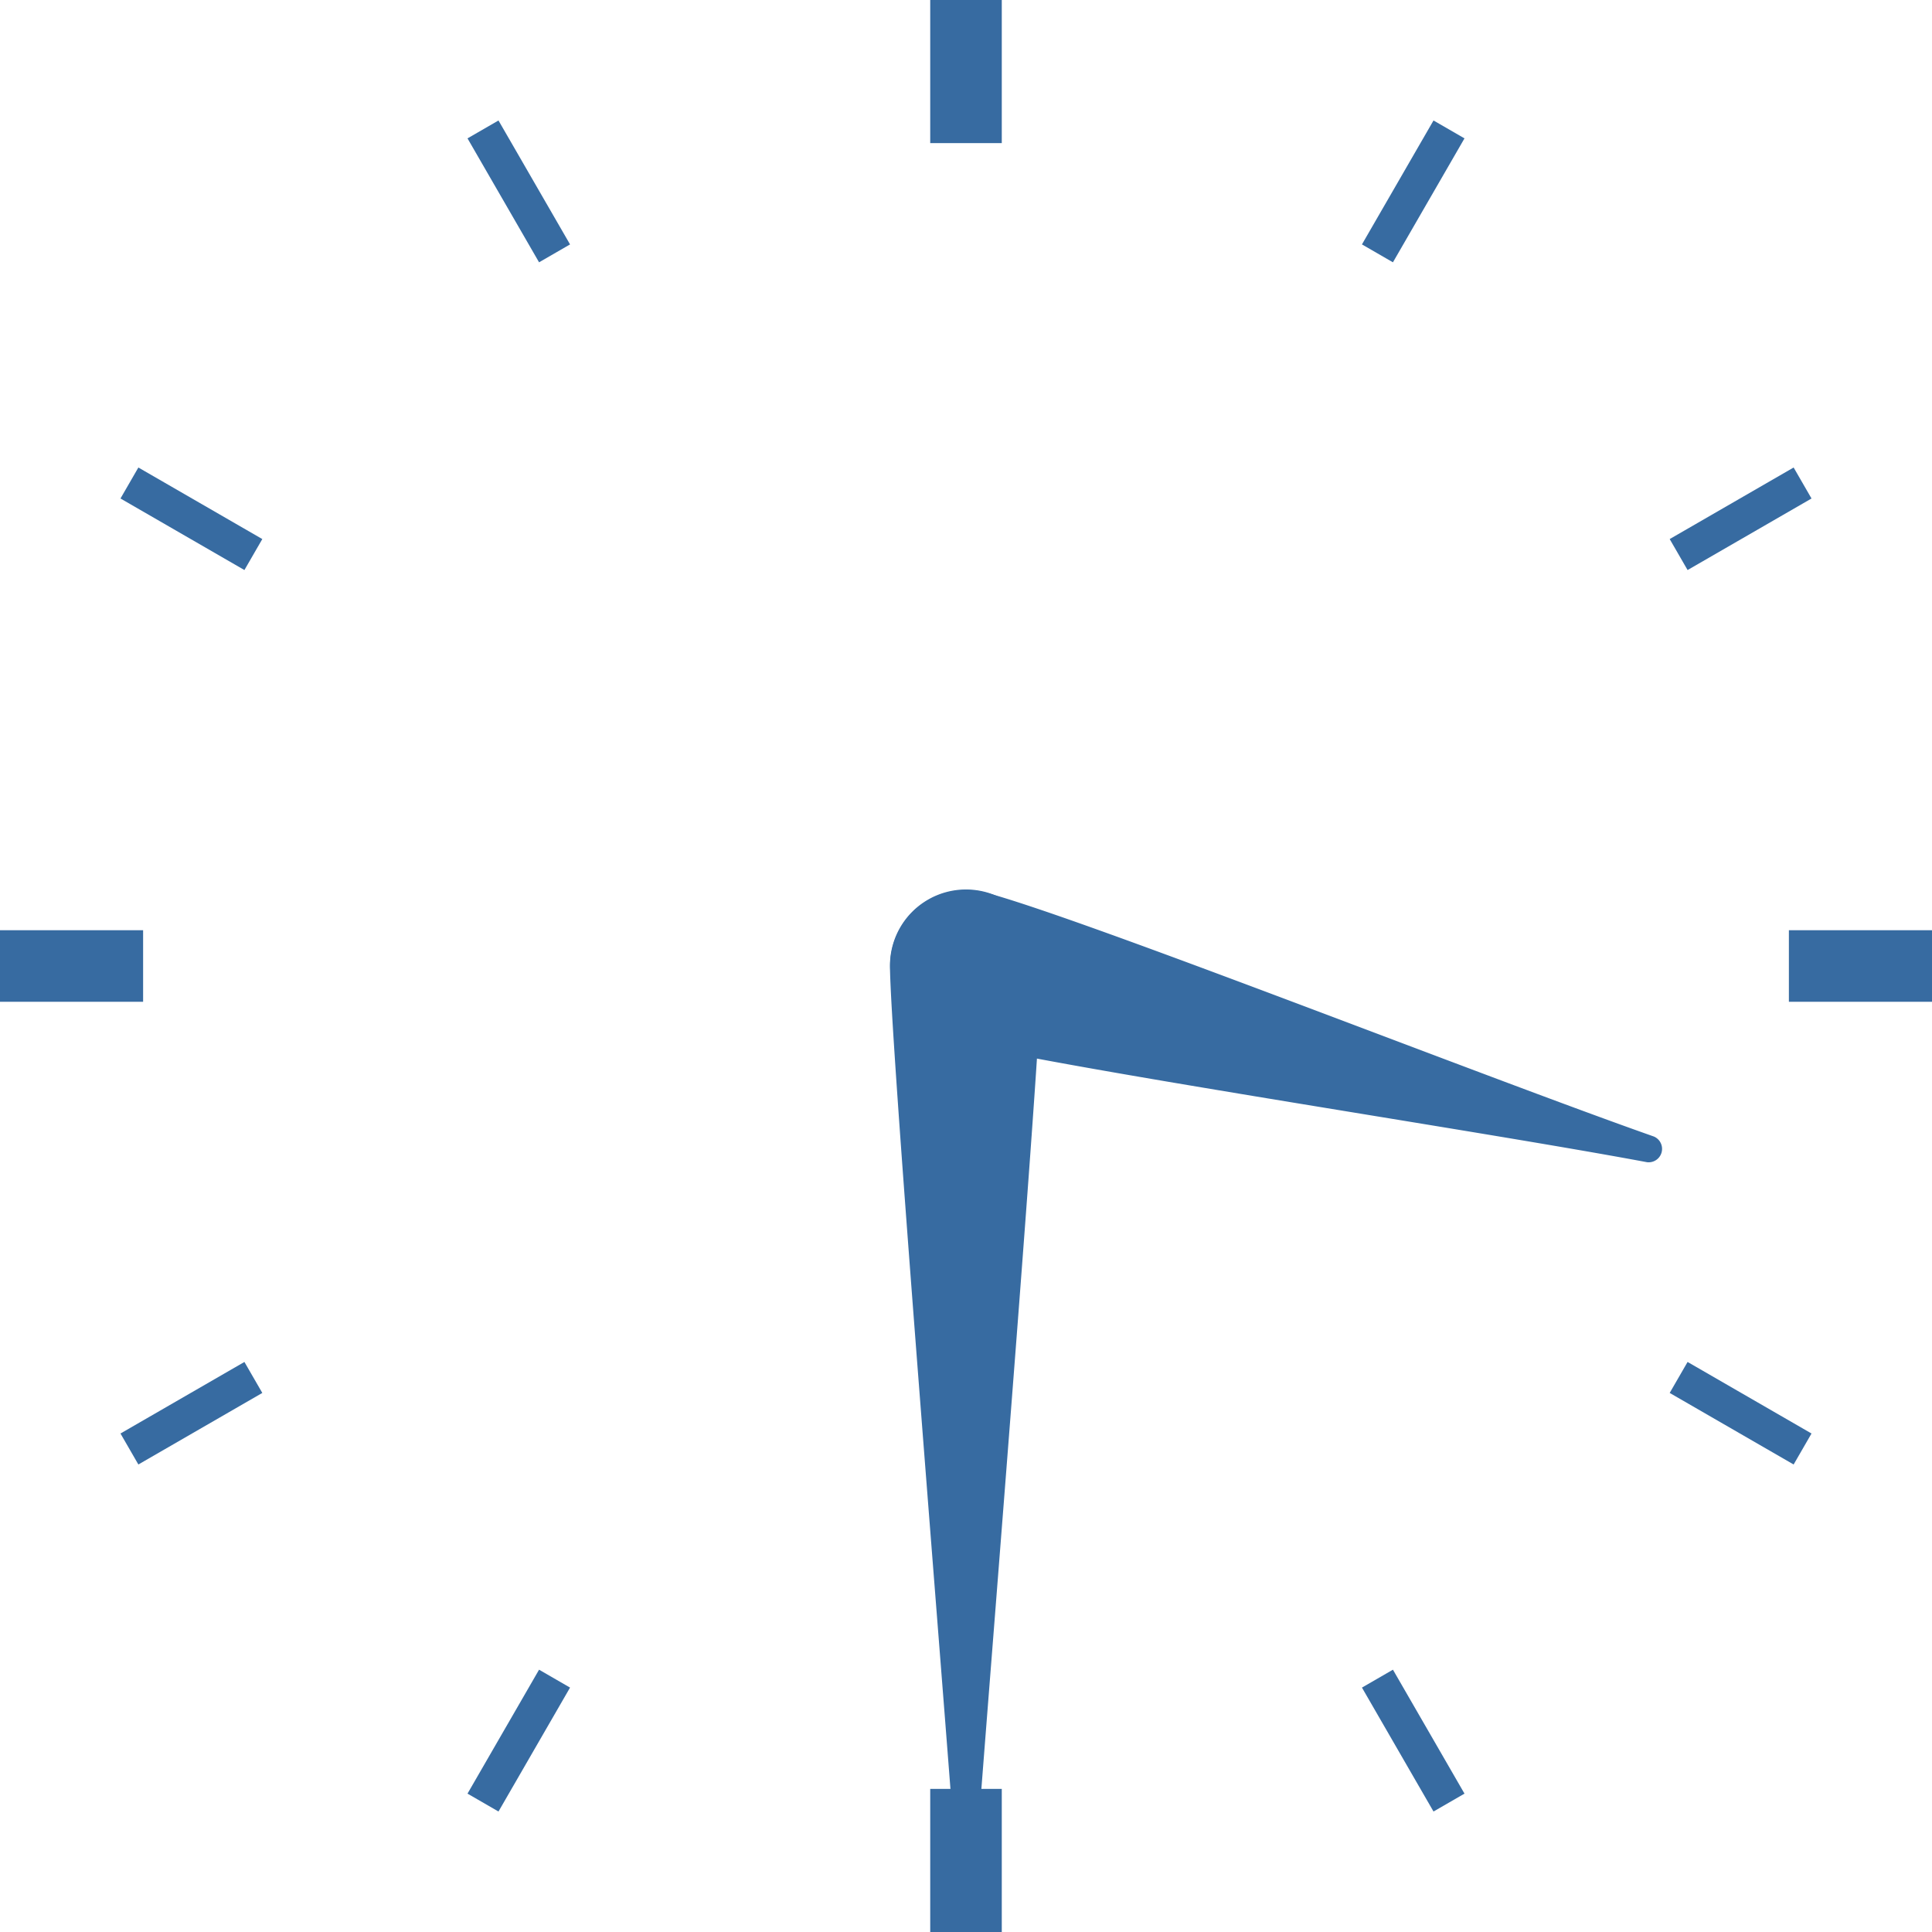 <svg xmlns="http://www.w3.org/2000/svg" width="108" height="108" viewBox="0 0 108 108">
  <g id="グループ_637" data-name="グループ 637" transform="translate(-3860 -3455)">
    <g id="グループ_636" data-name="グループ 636">
      <line id="線_101" data-name="線 101" y2="8" transform="translate(3914 3455)" fill="none" stroke="#376ba1" stroke-miterlimit="10" stroke-width="4"/>
      <line id="線_102" data-name="線 102" y2="8" transform="translate(3914 3555)" fill="none" stroke="#376ba1" stroke-miterlimit="10" stroke-width="4"/>
      <line id="線_103" data-name="線 103" x2="4" y2="6.928" transform="translate(3887 3462.235)" fill="none" stroke="#376ba1" stroke-miterlimit="10" stroke-width="2"/>
      <line id="線_104" data-name="線 104" x2="4" y2="6.928" transform="translate(3937 3548.837)" fill="none" stroke="#376ba1" stroke-miterlimit="10" stroke-width="2"/>
      <line id="線_105" data-name="線 105" x2="6.928" y2="4" transform="translate(3867.235 3482)" fill="none" stroke="#376ba1" stroke-miterlimit="10" stroke-width="2"/>
      <line id="線_106" data-name="線 106" x2="6.928" y2="4" transform="translate(3953.837 3532)" fill="none" stroke="#376ba1" stroke-miterlimit="10" stroke-width="2"/>
      <line id="線_107" data-name="線 107" x2="8" transform="translate(3860 3509)" fill="none" stroke="#376ba1" stroke-miterlimit="10" stroke-width="4"/>
      <line id="線_108" data-name="線 108" x2="8" transform="translate(3960 3509)" fill="none" stroke="#376ba1" stroke-miterlimit="10" stroke-width="4"/>
      <line id="線_109" data-name="線 109" y1="4" x2="6.928" transform="translate(3867.235 3532)" fill="none" stroke="#376ba1" stroke-miterlimit="10" stroke-width="2"/>
      <line id="線_110" data-name="線 110" y1="4" x2="6.928" transform="translate(3953.837 3482)" fill="none" stroke="#376ba1" stroke-miterlimit="10" stroke-width="2"/>
      <line id="線_111" data-name="線 111" y1="6.928" x2="4" transform="translate(3887 3548.837)" fill="none" stroke="#376ba1" stroke-miterlimit="10" stroke-width="2"/>
      <line id="線_112" data-name="線 112" y1="6.928" x2="4" transform="translate(3937 3462.235)" fill="none" stroke="#376ba1" stroke-miterlimit="10" stroke-width="2"/>
    </g>
    <path id="パス_12170" data-name="パス 12170" d="M3918,3508.973a4,4,0,0,0-8,0c0,3.724,2.587,35.614,3.5,47.568a.5.5,0,0,0,.99,0c.918-11.954,3.5-43.844,3.5-47.568" fill="#376ba1" stroke="#376ba1" stroke-linecap="round" stroke-linejoin="round" stroke-width="0.5"/>
    <path id="パス_12171" data-name="パス 12171" d="M3912.974,3512.865a4,4,0,0,1,2.071-7.728c5.528,1.482,27.883,10.309,37.313,13.627a.5.5,0,0,1-.256.956c-9.826-1.84-33.6-5.374-39.128-6.855" fill="#376ba1" stroke="#376ba1" stroke-linecap="round" stroke-linejoin="round" stroke-width="0.5"/>
  </g>
</svg>
